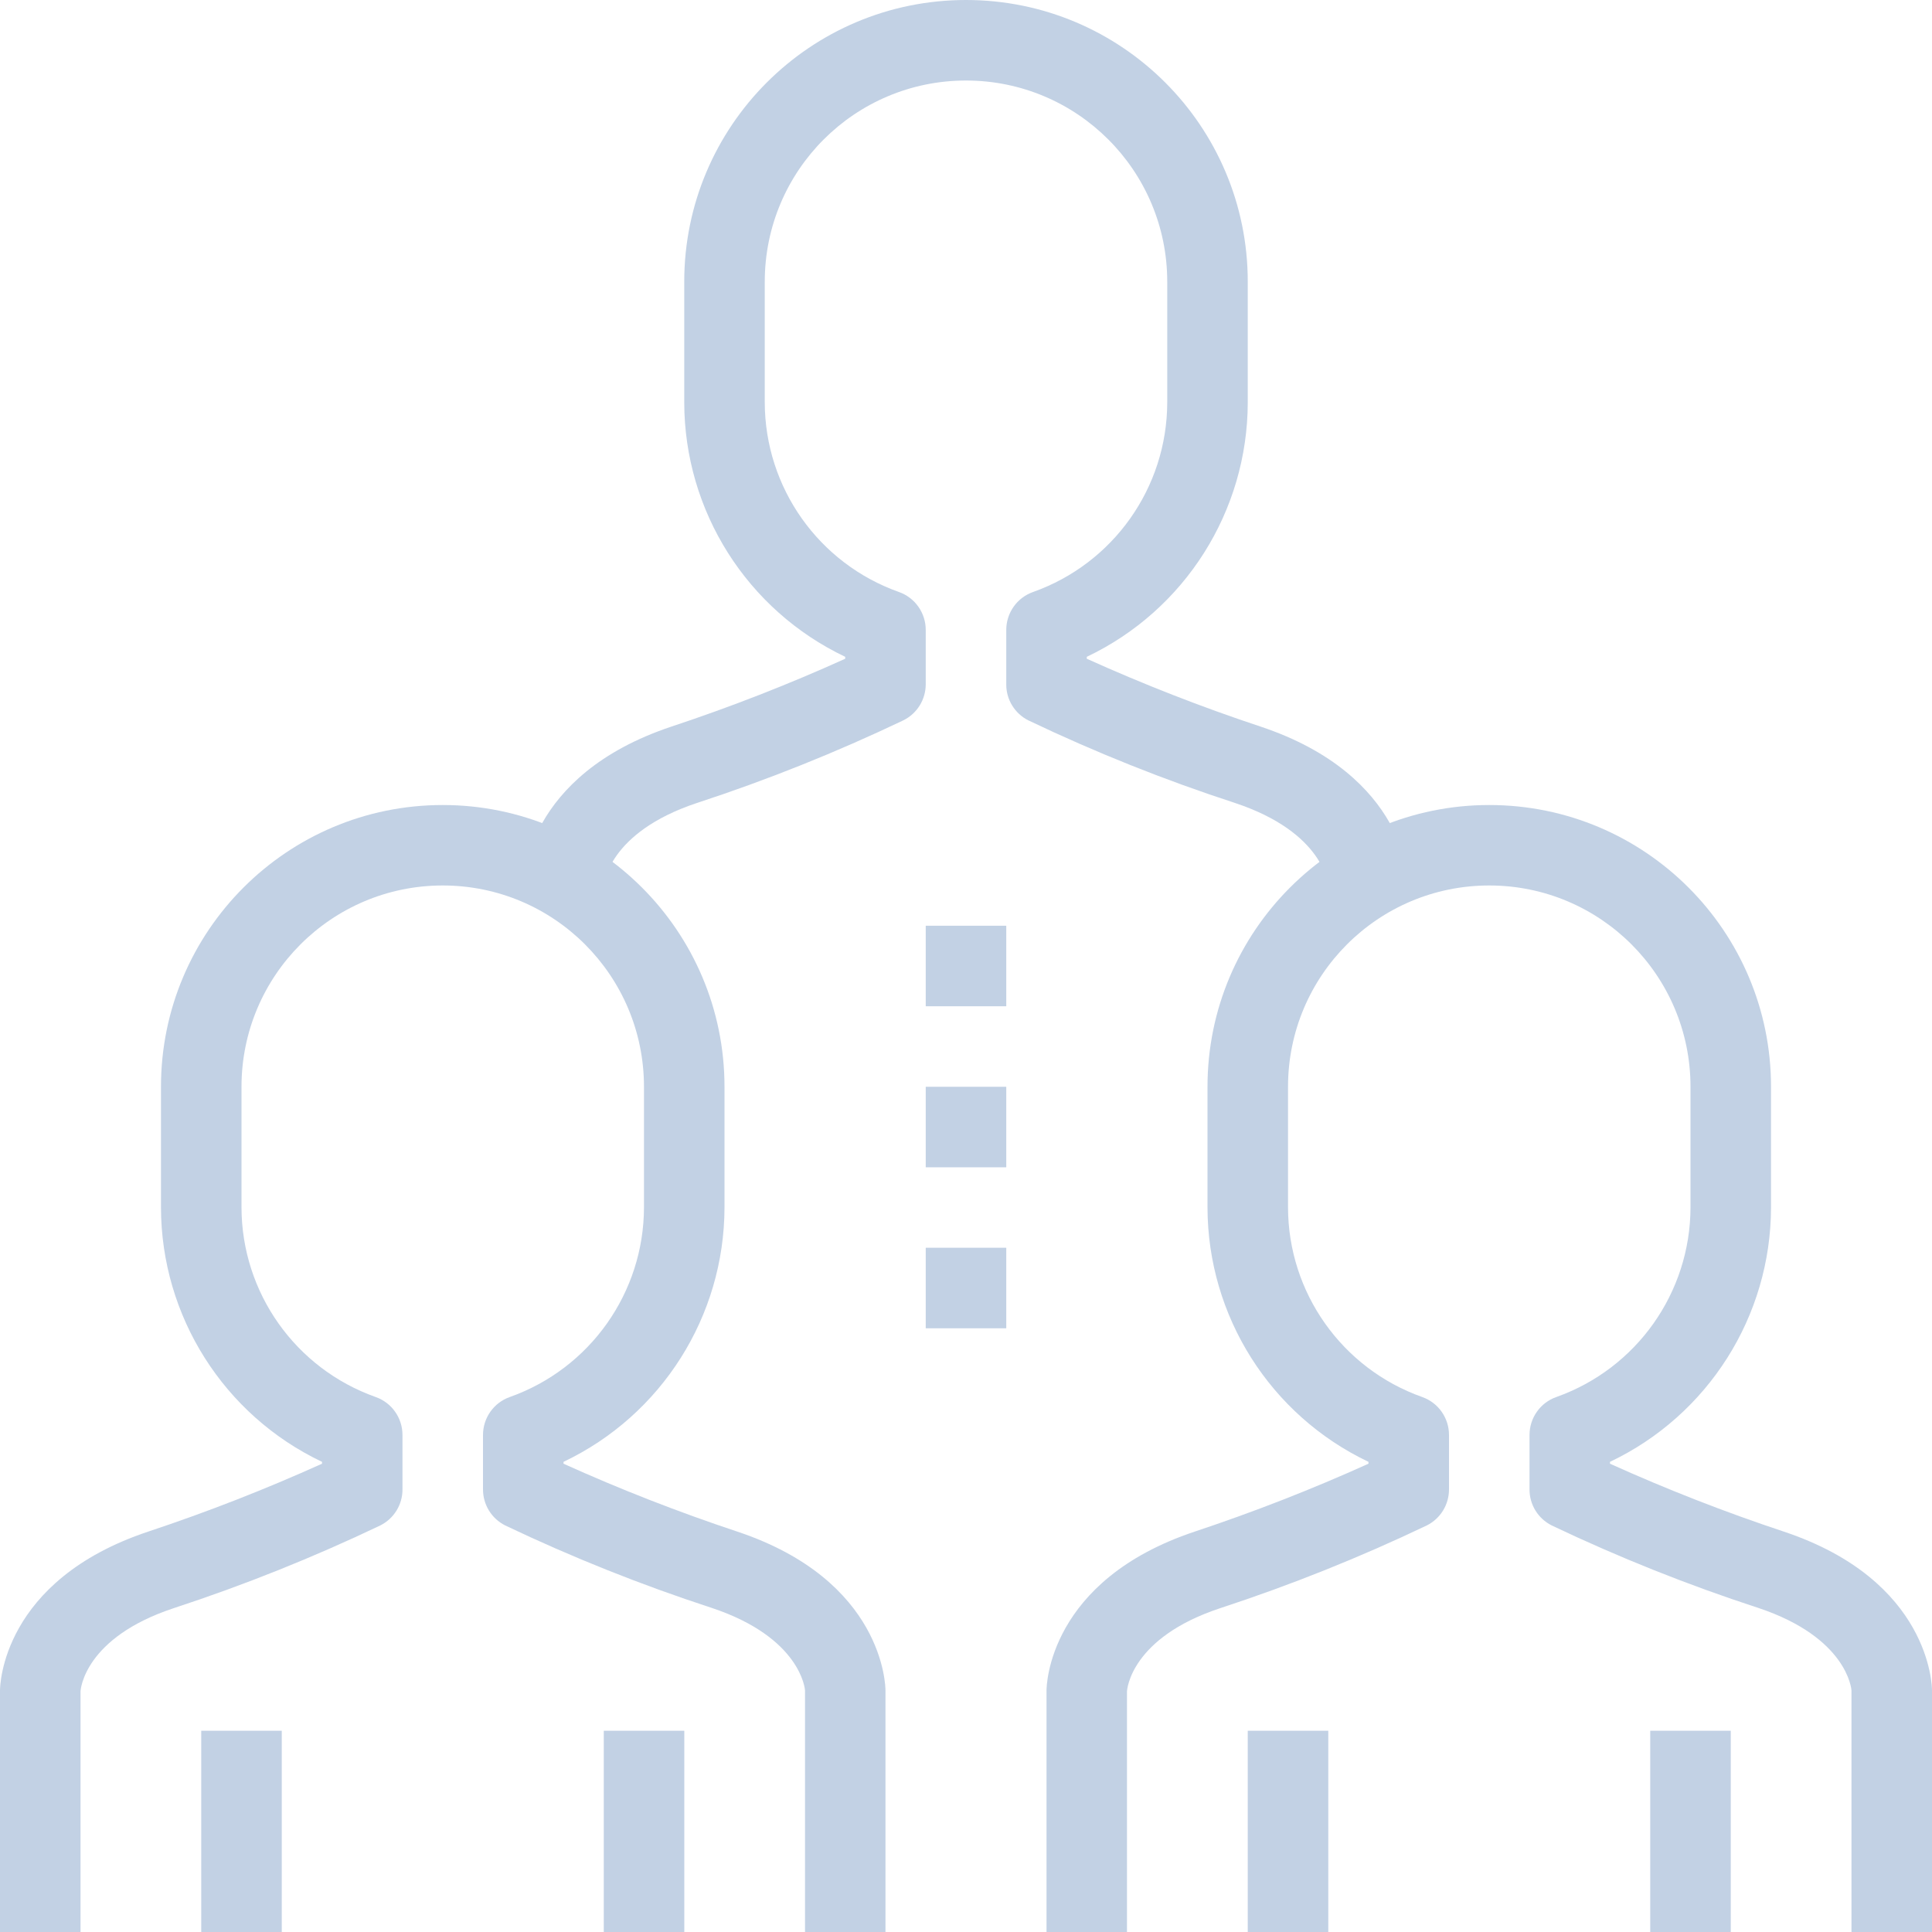 <?xml version="1.0" encoding="UTF-8"?>
<svg width="31px" height="31px" viewBox="0 0 31 31" version="1.1" xmlns="http://www.w3.org/2000/svg" xmlns:xlink="http://www.w3.org/1999/xlink">
    <!-- Generator: Sketch 53.2 (72643) - https://sketchapp.com -->
    <title>teamwork</title>
    <desc>Created with Sketch.</desc>
    <g id="Page-1" stroke="none" stroke-width="1" fill="none" fill-rule="evenodd">
        <g id="CONNEX-SOLUTIONS-2" transform="translate(-1000, -1382)" fill="#C2D1E4" fill-rule="nonzero">
            <g id="Group-16" transform="translate(973, 1367)">
                <g id="Group-5">
                    <g id="teamwork" transform="translate(27, 15)">
                        <path d="M20.225,11.658 C19.278,11.344 18.347,10.98 17.438,10.57 L17.438,10.539 C19.013,9.79 20.018,8.203 20.021,6.458 L20.021,4.521 C20.021,2.024 17.997,0 15.5,0 C13.003,0 10.979,2.024 10.979,4.521 L10.979,6.458 C10.982,8.203 11.987,9.79 13.562,10.539 L13.562,10.57 C12.653,10.981 11.722,11.344 10.775,11.658 C8.423,12.442 8.396,14.137 8.396,14.208 L9.688,14.226 C9.688,14.191 9.752,13.36 11.183,12.884 C12.315,12.514 13.422,12.07 14.497,11.557 C14.716,11.448 14.854,11.224 14.854,10.979 L14.854,10.108 C14.854,9.834 14.682,9.59 14.424,9.499 C13.136,9.042 12.274,7.825 12.271,6.458 L12.271,4.521 C12.271,2.737 13.717,1.292 15.5,1.292 C17.283,1.292 18.729,2.737 18.729,4.521 L18.729,6.458 C18.726,7.825 17.864,9.042 16.576,9.499 C16.318,9.59 16.146,9.834 16.146,10.108 L16.146,10.979 C16.144,11.225 16.283,11.451 16.503,11.56 C17.578,12.073 18.684,12.515 19.816,12.884 C21.248,13.36 21.312,14.191 21.312,14.226 L21.958,14.208 L22.604,14.208 C22.604,14.137 22.577,12.442 20.225,11.658 Z" id="Path"></path>
                        <path d="M11.829,24.575 C10.882,24.26 9.951,23.897 9.042,23.486 L9.042,23.456 C10.617,22.707 11.622,21.119 11.625,19.375 L11.625,17.438 C11.625,14.941 9.601,12.917 7.104,12.917 C4.607,12.917 2.583,14.941 2.583,17.438 L2.583,19.375 C2.586,21.119 3.591,22.707 5.167,23.456 L5.167,23.486 C4.257,23.897 3.327,24.26 2.379,24.575 C0.027,25.359 0,27.053 0,27.125 L0,31 L1.292,31 L1.292,27.142 C1.292,27.108 1.356,26.277 2.787,25.804 C3.919,25.433 5.026,24.99 6.101,24.477 C6.321,24.367 6.46,24.142 6.458,23.896 L6.458,23.025 C6.458,22.751 6.286,22.507 6.028,22.416 C4.74,21.959 3.878,20.742 3.875,19.375 L3.875,17.438 C3.875,15.654 5.321,14.208 7.104,14.208 C8.888,14.208 10.333,15.654 10.333,17.438 L10.333,19.375 C10.33,20.742 9.468,21.959 8.18,22.416 C7.922,22.507 7.75,22.751 7.75,23.025 L7.75,23.896 C7.749,24.142 7.887,24.367 8.107,24.477 C9.182,24.989 10.289,25.431 11.421,25.8 C12.852,26.277 12.917,27.108 12.917,27.125 L12.917,31 L14.208,31 L14.208,27.125 C14.208,27.053 14.181,25.359 11.829,24.575 Z" id="Path"></path>
                        <path d="M31,31 L31,27.125 C31,27.053 30.973,25.359 28.621,24.575 C27.673,24.26 26.743,23.897 25.833,23.486 L25.833,23.456 C27.409,22.707 28.414,21.119 28.417,19.375 L28.417,17.438 C28.417,14.941 26.393,12.917 23.896,12.917 C21.399,12.917 19.375,14.941 19.375,17.438 L19.375,19.375 C19.378,21.119 20.383,22.707 21.958,23.456 L21.958,23.486 C21.049,23.897 20.118,24.26 19.171,24.575 C16.819,25.359 16.792,27.053 16.792,27.125 L16.792,31 L18.083,31 L18.083,27.142 C18.083,27.108 18.148,26.277 19.579,25.804 C20.711,25.433 21.818,24.99 22.893,24.477 C23.113,24.367 23.251,24.142 23.25,23.896 L23.25,23.025 C23.25,22.751 23.078,22.507 22.82,22.416 C21.532,21.959 20.67,20.742 20.667,19.375 L20.667,17.438 C20.667,15.654 22.112,14.208 23.896,14.208 C25.679,14.208 27.125,15.654 27.125,17.438 L27.125,19.375 C27.122,20.742 26.26,21.959 24.972,22.416 C24.714,22.507 24.542,22.751 24.542,23.025 L24.542,23.896 C24.54,24.142 24.679,24.367 24.899,24.477 C25.974,24.989 27.081,25.431 28.213,25.8 C29.644,26.277 29.708,27.108 29.708,27.125 L29.708,31 L31,31 Z" id="Path"></path>
                        <rect id="Rectangle" x="14.854" y="17.438" width="1.292" height="1.292"></rect>
                        <rect id="Rectangle" x="14.854" y="14.854" width="1.292" height="1.292"></rect>
                        <rect id="Rectangle" x="14.854" y="20.021" width="1.292" height="1.292"></rect>
                        <rect id="Rectangle" x="20.021" y="27.771" width="1.292" height="3.229"></rect>
                        <rect id="Rectangle" x="26.479" y="27.771" width="1.292" height="3.229"></rect>
                        <rect id="Rectangle" x="9.688" y="27.771" width="1.292" height="3.229"></rect>
                        <rect id="Rectangle" x="3.229" y="27.771" width="1.292" height="3.229"></rect>
                    </g>
                </g>
            </g>
        </g>
    </g>
</svg>